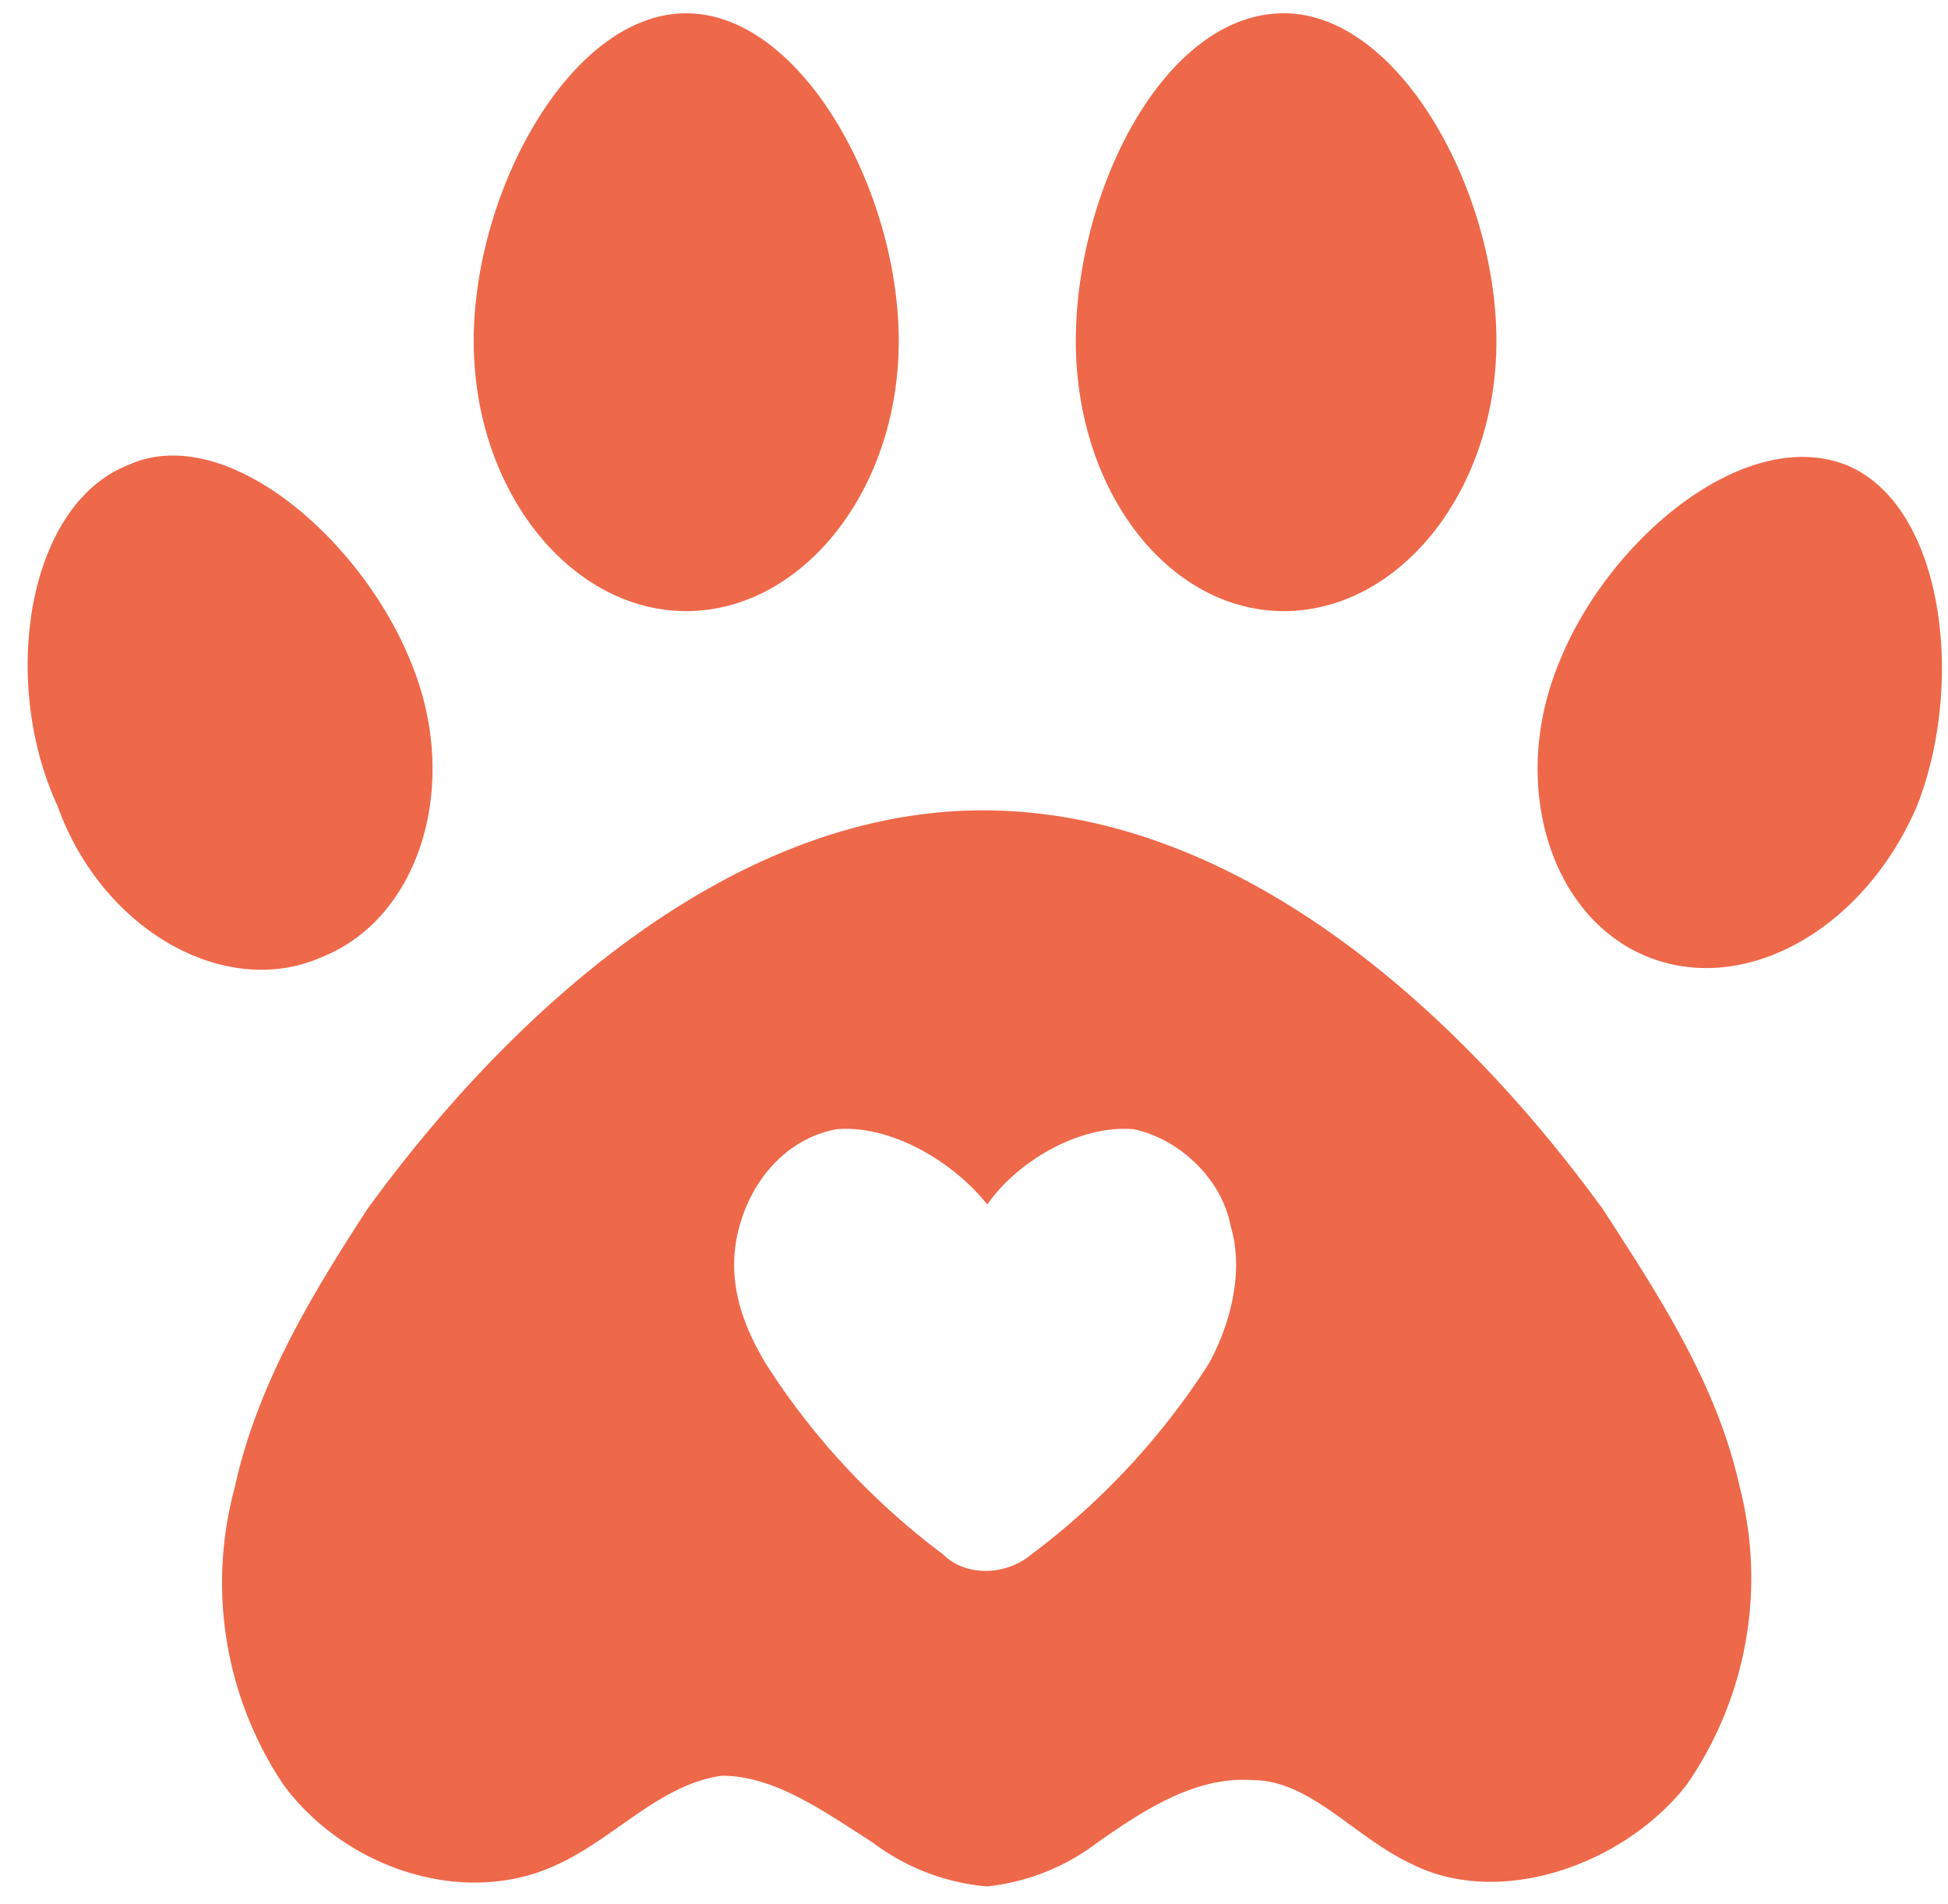<svg xmlns="http://www.w3.org/2000/svg" fill="none" viewBox="0 0 44 43"><path fill="#EE684A" d="M29 .3c2.6 0 4.8 4 4.8 7.4 0 3.4-2.2 6.1-4.8 6.1-2.6 0-4.7-2.7-4.7-6.1 0-3.4 2-7.4 4.7-7.4ZM15.5.3c2.6 0 4.8 4 4.8 7.4 0 3.4-2.2 6.1-4.8 6.1-2.6 0-4.8-2.7-4.8-6.1 0-3.4 2.2-7.4 4.8-7.4ZM1.3 18.2C0 15.4.6 11.4 2.9 10.5c2.2-1 5.3 1.7 6.4 4.5 1.1 2.7.2 5.7-2 6.6-2.2 1-5-.6-6-3.4ZM43.3 18.2c-1.2 2.8-3.9 4.3-6.1 3.4-2.2-.9-3.1-3.9-2-6.6 1.1-2.8 4.2-5.4 6.5-4.5 2.2.9 2.7 4.9 1.6 7.7ZM39.3 33.6c-.5-2.3-1.8-4.3-3.1-6.3-3.2-4.4-8.2-9-14-9-5.7 0-10.7 4.6-13.9 9-1.3 2-2.5 4-3 6.3a8.2 8.2 0 0 0 1.1 6.7c1.4 1.9 4.1 2.8 6.2 1.8 1.3-.6 2.3-1.8 3.7-2 1.2 0 2.3.8 3.4 1.5a5 5 0 0 0 2.6 1 5 5 0 0 0 2.5-1c1-.7 2.2-1.5 3.5-1.4 1.3 0 2.3 1.3 3.6 1.9 2 1 4.8 0 6.2-1.8a8.2 8.2 0 0 0 1.2-6.7Zm-12-2.8a16.5 16.5 0 0 1-4 4.3c-.6.5-1.5.5-2 0a16.4 16.4 0 0 1-4-4.3c-.6-1-.9-2-.6-3.1.3-1.1 1.1-2 2.2-2.2 1.2-.1 2.6.7 3.4 1.7.7-1 2.1-1.8 3.3-1.7 1 .2 2 1.1 2.2 2.2.3 1 0 2.2-.5 3.1Z"/></svg>